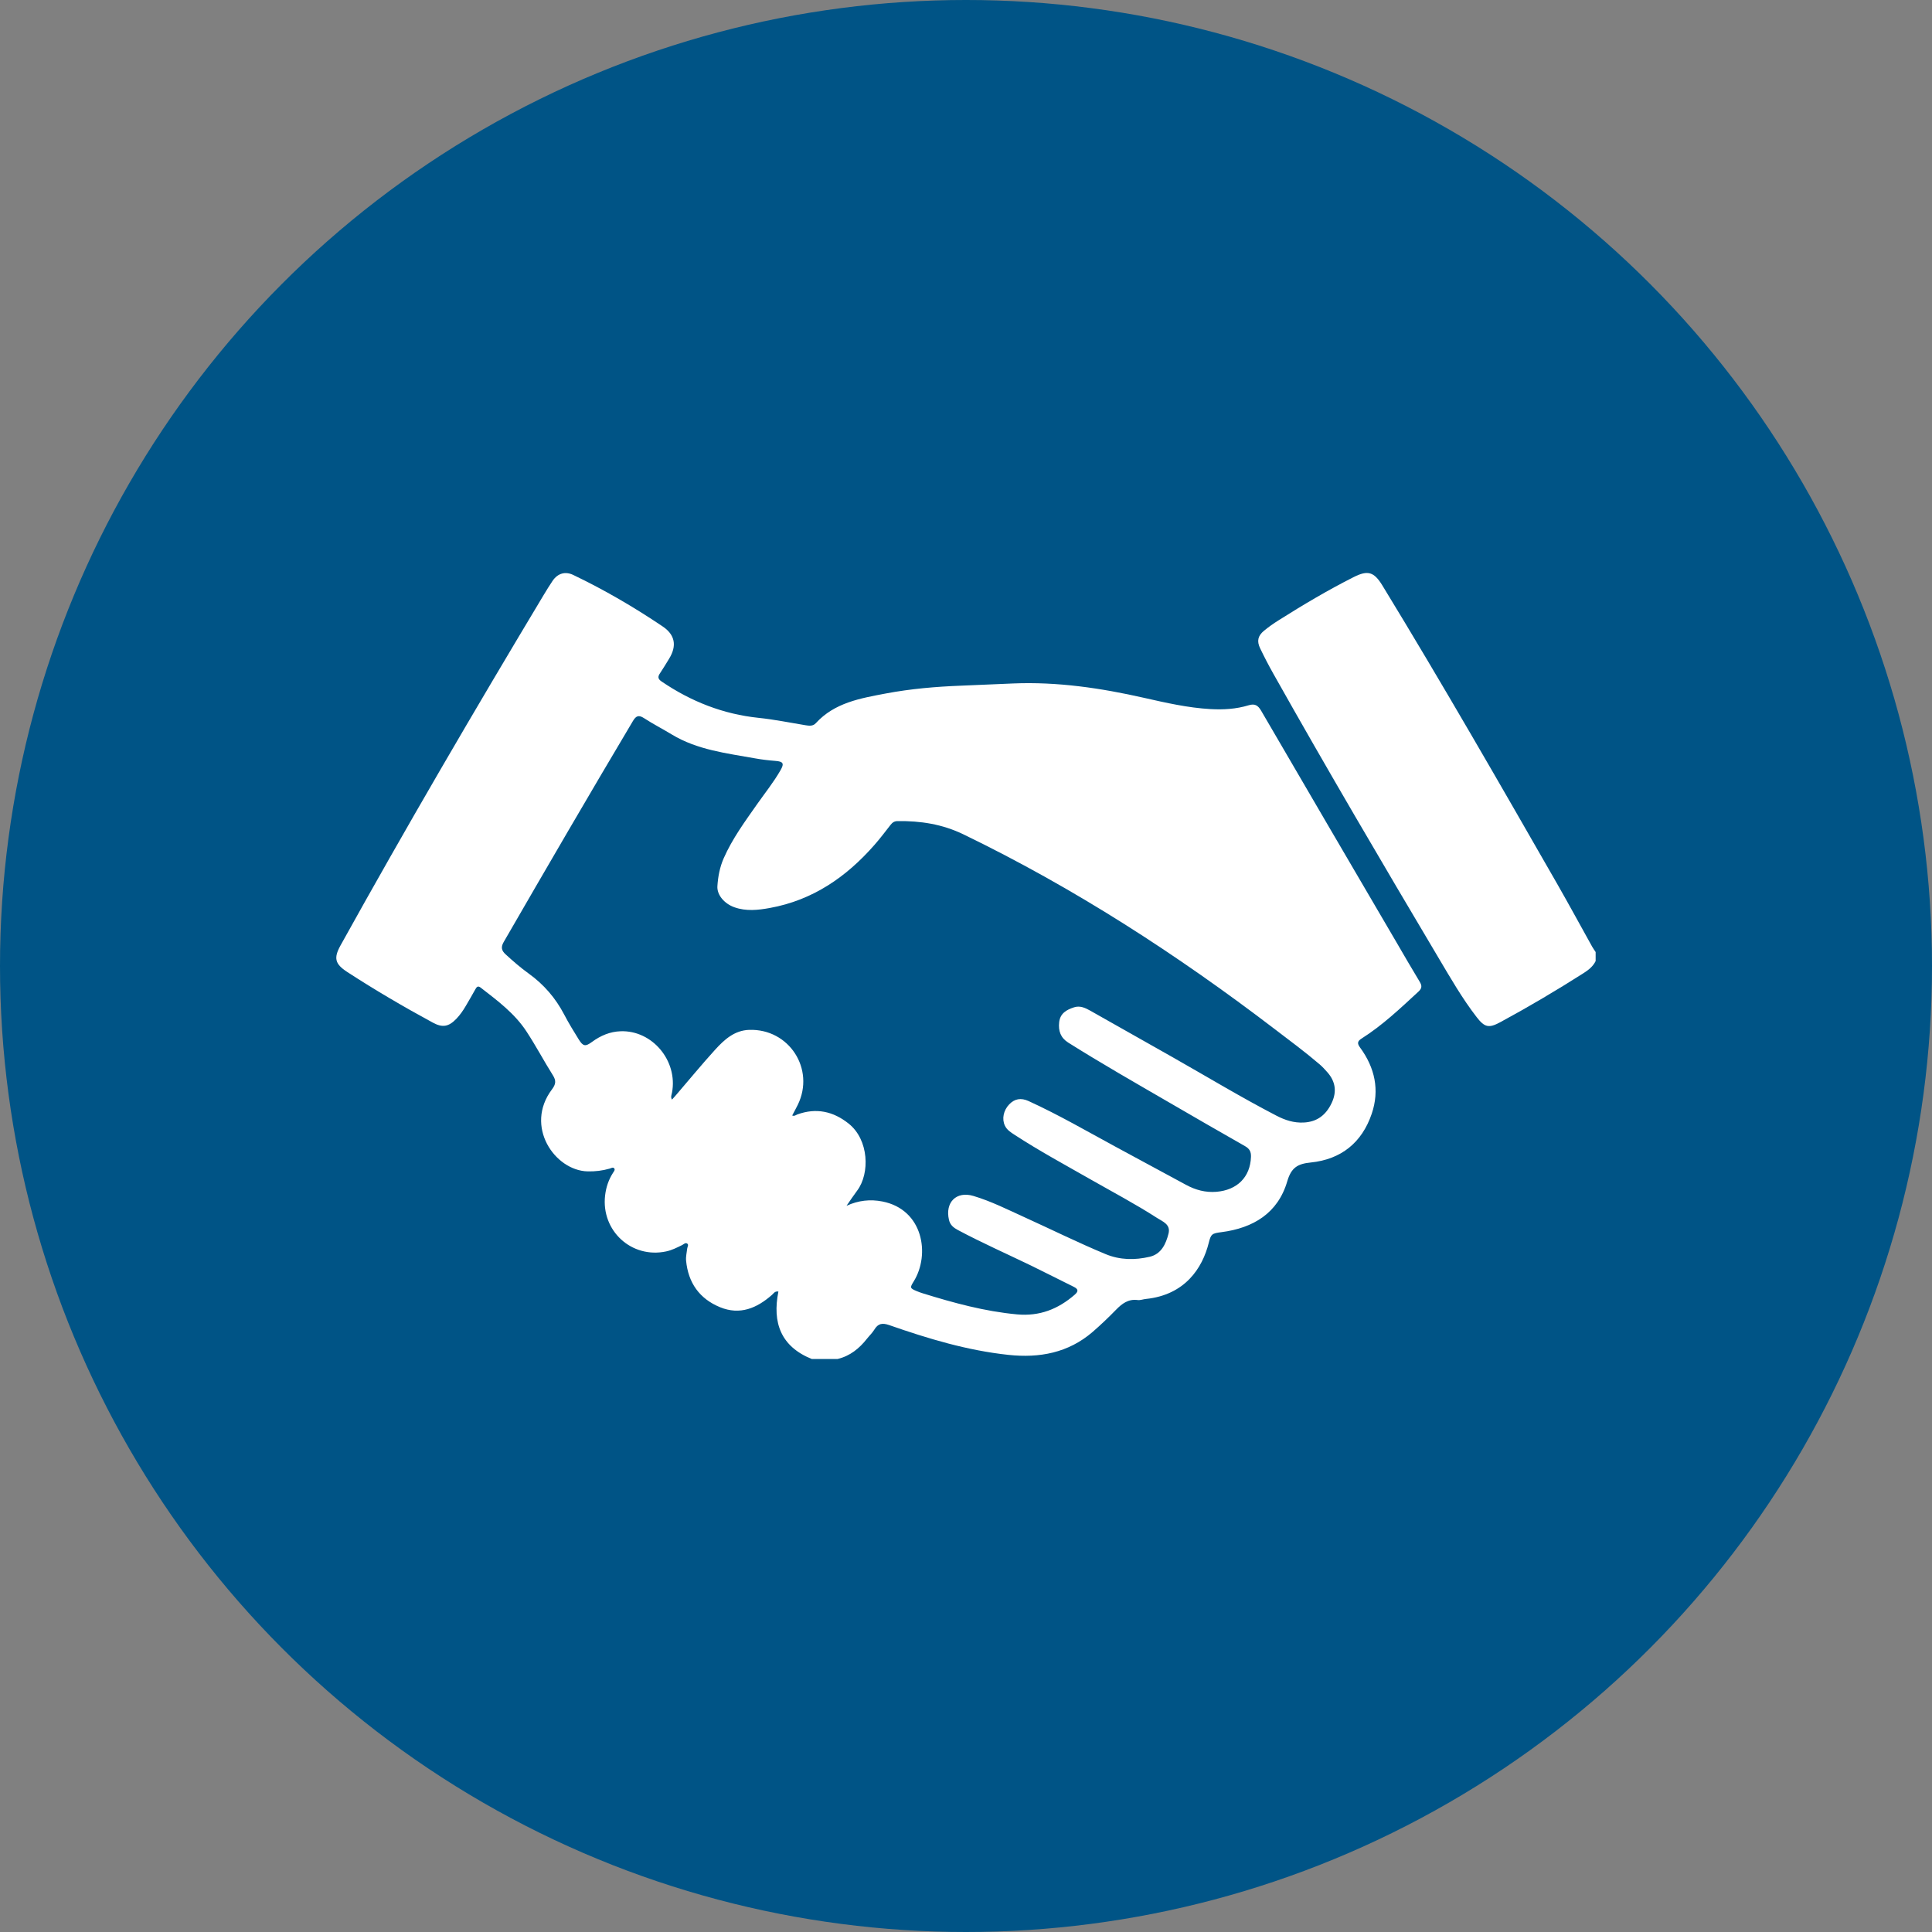 <?xml version="1.0" encoding="UTF-8"?>
<svg id="Layer_1" data-name="Layer 1" xmlns="http://www.w3.org/2000/svg" viewBox="0 0 500 500">
  <rect x="0" y="0" width="500" height="500" fill="#808080" stroke="none"/>
  <defs>
    <style>
      .cls-1 {
        fill: #005486;
      }

      .cls-1, .cls-2 {
        stroke-width: 0px;
      }

      .cls-2 {
        fill: #fff;
      }
    </style>
  </defs>
  <circle class="cls-1" cx="250" cy="250" r="250"/>
  <g>
    <path class="cls-2" d="M210.12,351.72c-8.06-3.23-10.28-9.43-8.67-17.47-.95-.15-1.24.5-1.67.87-3.91,3.44-8.27,5.29-13.42,3.19-5.35-2.19-8.26-6.34-8.8-12.07-.1-1.02.18-2.09.29-3.13.04-.42.44-.93.03-1.25-.48-.37-.92.15-1.34.36-1.34.66-2.67,1.34-4.16,1.65-8.95,1.9-16.84-5.37-15.78-14.49.25-2.14.91-4.09,2.07-5.89.2-.31.55-.71.33-1.06-.31-.48-.81-.11-1.2,0-1.88.54-3.77.77-5.74.72-8.48-.22-16.41-11.67-9.21-21.22.99-1.31,1.13-2.24.25-3.63-2.36-3.75-4.42-7.67-6.86-11.38-3.08-4.69-7.49-7.95-11.82-11.31-.72-.56-1.04-.23-1.39.4-.8,1.45-1.64,2.89-2.48,4.32-.7,1.2-1.49,2.34-2.45,3.34-1.99,2.06-3.58,2.34-6.07.99-7.55-4.09-14.96-8.43-22.16-13.11-3.2-2.08-3.56-3.6-1.73-6.9,16.95-30.56,34.59-60.72,52.57-90.68.74-1.23,1.5-2.46,2.3-3.65,1.32-1.94,3.26-2.52,5.34-1.53,8.06,3.86,15.76,8.35,23.16,13.34,3.21,2.16,3.7,5,1.67,8.32-.78,1.28-1.55,2.56-2.38,3.8-.61.91-.55,1.47.45,2.14,7.61,5.16,15.88,8.43,25.09,9.39,4.07.42,8.09,1.25,12.13,1.91.96.16,1.94.26,2.65-.52,4.88-5.34,11.56-6.45,18.14-7.7,6.43-1.21,12.93-1.77,19.47-2.02,4.48-.17,8.96-.38,13.44-.57,11.49-.48,22.74,1.19,33.91,3.72,5.66,1.28,11.34,2.58,17.17,2.91,3.34.19,6.66,0,9.87-.98,1.61-.49,2.43-.03,3.28,1.43,11.61,19.96,23.29,39.88,34.95,59.81,2.01,3.44,4,6.9,6.07,10.31.62,1.03.6,1.69-.33,2.55-4.68,4.32-9.3,8.72-14.71,12.14-1.15.73-1.14,1.32-.38,2.35,3.81,5.2,5.09,10.97,3,17.12-2.53,7.47-7.93,11.81-15.77,12.61-3.37.34-5.04,1.28-6.09,4.87-2.41,8.24-8.8,12.1-17.04,13.16-2.43.31-2.71.48-3.27,2.74-1.65,6.62-6.19,13.51-16.28,14.55-.72.07-1.45.37-2.13.28-2.44-.32-4.05.93-5.62,2.54-1.93,1.98-3.94,3.9-6.03,5.71-6.3,5.43-13.77,6.8-21.78,5.94-10.64-1.13-20.82-4.2-30.87-7.71-1.79-.62-2.88-.42-3.84,1.17-.51.84-1.26,1.54-1.88,2.32-2,2.55-4.4,4.51-7.63,5.28h-6.65ZM219.1,312.05c3.07-1.4,6.13-1.72,9.25-1.11,10.6,2.08,12.43,13.75,8.11,20.7-1,1.6-.99,1.76.76,2.49.51.21,1.03.41,1.56.57,7.99,2.48,16.02,4.68,24.42,5.46,5.84.54,10.63-1.36,14.92-5.08.98-.85,1.01-1.44-.23-2.05-3.68-1.8-7.32-3.69-11.01-5.48-6.33-3.06-12.77-5.91-18.98-9.22-1.12-.6-2-1.29-2.31-2.63-1.05-4.53,1.9-7.51,6.33-6.19,4.63,1.38,8.94,3.57,13.33,5.56,6.96,3.16,13.81,6.56,20.87,9.49,3.74,1.56,7.6,1.58,11.42.69,2.99-.7,4.19-3.29,4.87-6,.6-2.39-1.5-3.1-2.97-4.05-5.59-3.6-11.48-6.71-17.25-10-6.59-3.76-13.27-7.37-19.63-11.52-.97-.63-1.97-1.25-2.5-2.37-.82-1.74-.37-3.95,1.13-5.51,1.4-1.45,3.02-1.75,5-.85,7.77,3.55,15.15,7.84,22.65,11.9,6.04,3.27,12.08,6.54,18.13,9.8,2.43,1.31,4.98,2.01,7.81,1.79,5.41-.44,8.79-3.81,8.97-9.05.05-1.34-.39-2.12-1.56-2.78-6.6-3.75-13.17-7.55-19.73-11.36-8.72-5.06-17.48-10.06-26.01-15.43-1.96-1.24-2.59-3.02-2.34-5.26.26-2.33,1.91-3.23,3.83-3.86,1.57-.51,2.92.13,4.25.88,7.09,4.01,14.18,8.01,21.27,12.02,8.96,5.08,17.78,10.42,26.93,15.16,2.19,1.13,4.45,1.88,7,1.75,3.5-.17,5.76-1.96,7.22-5.01,1.39-2.91,1.05-5.58-1.09-8-.62-.7-1.26-1.41-1.97-2.02-3.75-3.21-7.71-6.14-11.63-9.13-25.29-19.32-51.89-36.53-80.59-50.42-5.48-2.65-11.12-3.51-17.06-3.43-.81.01-1.33.37-1.8.98-1.36,1.74-2.7,3.52-4.16,5.18-7.28,8.31-15.98,14.31-27.06,16.32-3.06.56-6.15.9-9.19-.18-2.64-.94-4.54-3.22-4.4-5.45.16-2.49.62-4.94,1.64-7.25,2.23-5.06,5.48-9.48,8.63-13.97,2.04-2.9,4.27-5.67,6.04-8.75,1.05-1.82.73-2.3-1.31-2.46-1.76-.14-3.53-.34-5.27-.66-7.4-1.33-14.94-2.18-21.57-6.2-2.37-1.44-4.84-2.7-7.16-4.21-1.39-.9-2.07-.57-2.86.75-11.3,18.99-22.41,38.09-33.46,57.22-.76,1.32-.54,2.21.52,3.17,1.92,1.76,3.89,3.47,6,4.99,3.9,2.81,6.92,6.32,9.15,10.58,1.15,2.21,2.46,4.34,3.77,6.45,1.13,1.81,1.72,1.9,3.44.63,2.2-1.61,4.62-2.65,7.36-2.75,8.23-.32,14.9,7.66,13.33,15.91-.1.54-.41,1.1,0,1.78.43-.48.76-.84,1.08-1.22,3.36-3.91,6.63-7.89,10.09-11.7,2.36-2.59,4.98-5,8.8-5.13,10.32-.35,17.11,10.12,12.59,19.39-.45.93-.96,1.83-1.45,2.77.61.24.96-.14,1.35-.28,4.87-1.76,9.24-.81,13.23,2.35,5.31,4.2,5.55,12.93,2.25,17.35-.96,1.28-1.84,2.61-2.75,3.92Z"/>
    <path class="cls-2" d="M412.96,248.7c-.67,1.4-1.83,2.31-3.11,3.13-7.05,4.49-14.25,8.75-21.61,12.73-2.91,1.57-4.01,1.35-6.06-1.3-3.74-4.83-6.77-10.12-9.88-15.35-14.47-24.37-28.84-48.8-42.73-73.5-1.22-2.17-2.37-4.38-3.45-6.63-.9-1.87-.59-3.23,1.02-4.56,1.19-.98,2.47-1.88,3.78-2.7,6.32-3.99,12.75-7.81,19.43-11.18,3.66-1.84,5.25-1.35,7.41,2.18,15.55,25.47,30.4,51.35,45.24,77.23,3.08,5.38,6.03,10.83,9.05,16.25.27.48.6.92.9,1.39v2.33Z"/>
  </g>
</svg>